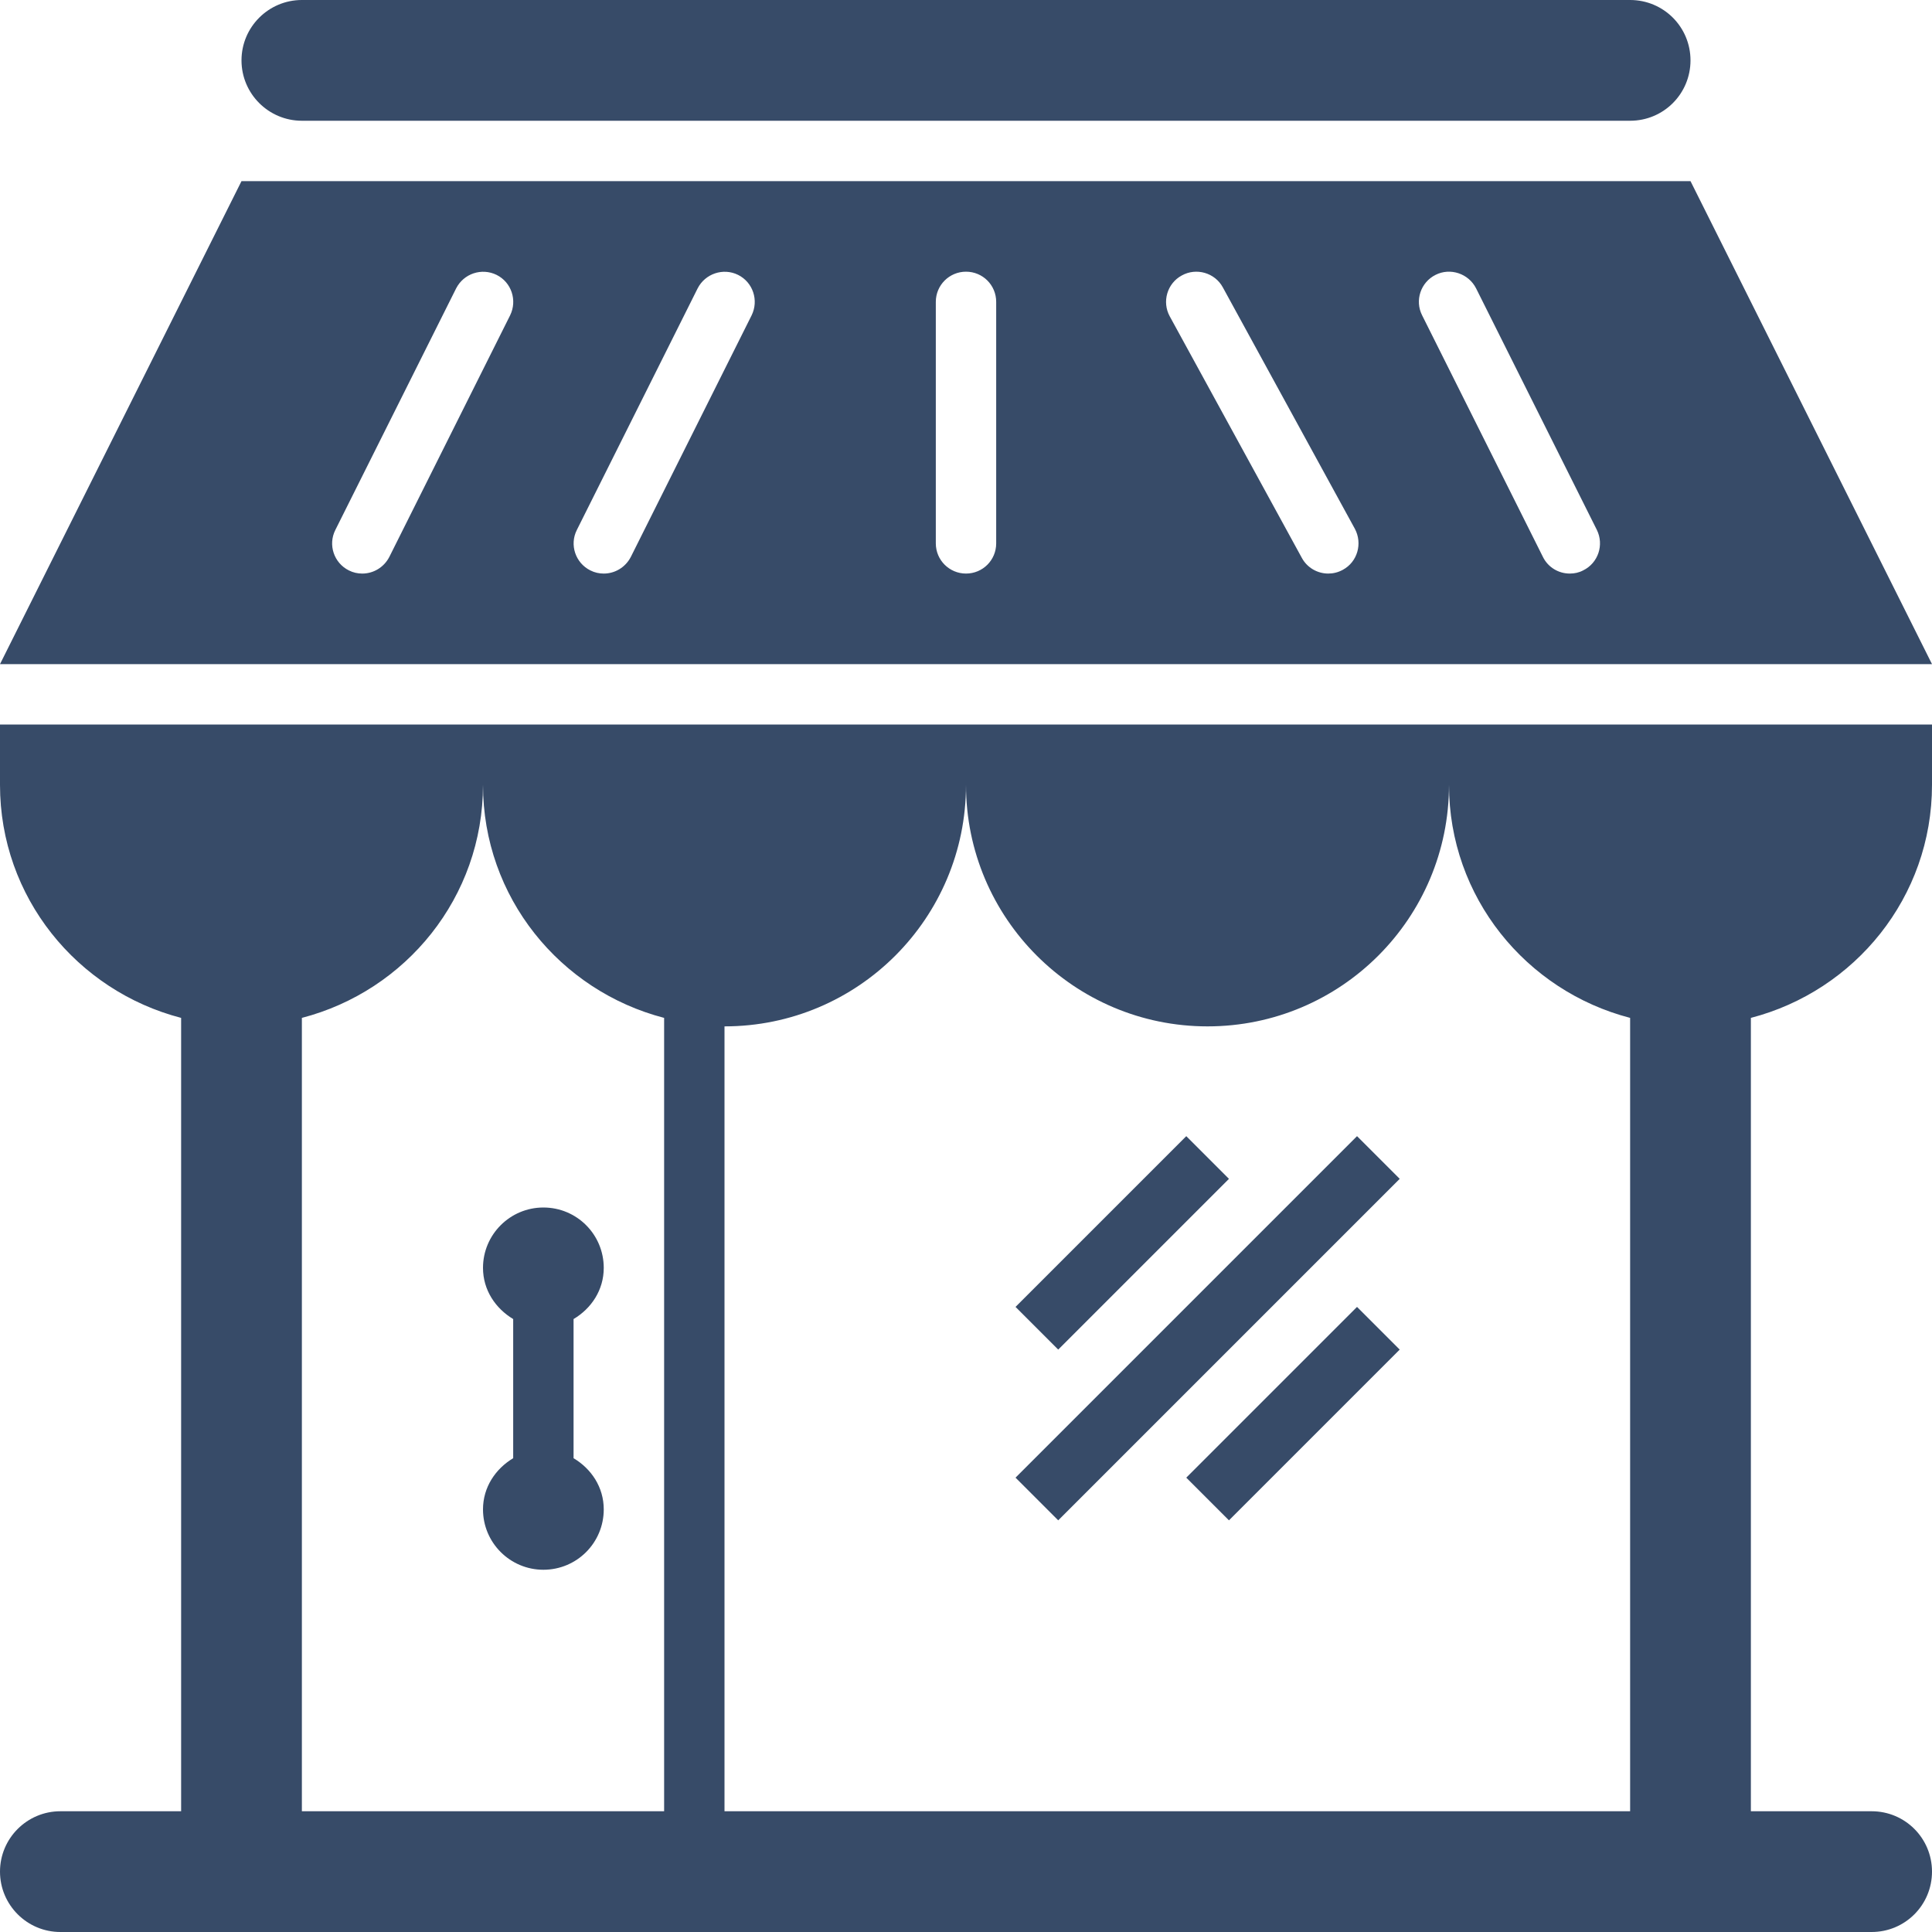 <?xml version="1.0" encoding="iso-8859-1"?>
<!-- Generator: Adobe Illustrator 16.0.0, SVG Export Plug-In . SVG Version: 6.00 Build 0)  -->
<!DOCTYPE svg PUBLIC "-//W3C//DTD SVG 1.1//EN" "http://www.w3.org/Graphics/SVG/1.1/DTD/svg11.dtd">
<svg xmlns="http://www.w3.org/2000/svg" xmlns:xlink="http://www.w3.org/1999/xlink" version="1.1" id="Capa_1" x="0px" y="0px" width="512px" height="512px" viewBox="0 0 512 512" style="enable-background:new 0 0 512 512;" xml:space="preserve">
<g>
	<path d="M0,208c0,29.781,20.438,54.594,48,61.75V480H16c-8.813,0-16,7.156-16,16s7.188,16,16,16h480c8.875,0,16-7.156,16-16   s-7.125-16-16-16h-32V269.75c27.562-7.156,48-31.969,48-61.75v-16H0V208z M320,272c35.375,0,64-28.656,64-64   c0,29.781,20.438,54.594,48,61.75V480H192V272c35.375,0,64-28.656,64-64C256,243.344,284.688,272,320,272z M176,269.75V480H80   V269.75c27.563-7.156,48-31.969,48-61.75C128,237.781,148.438,262.594,176,269.75z M448,48H64L0,176h512L448,48z M135.188,83.563   l-32,64c-1.438,2.813-4.25,4.438-7.188,4.438c-1.188,0-2.406-0.25-3.563-0.844c-3.938-1.969-5.563-6.781-3.563-10.719l32-64   c2-3.938,6.781-5.531,10.719-3.594C135.563,74.813,137.125,79.625,135.188,83.563z M199.188,83.563l-32,64   c-1.438,2.813-4.25,4.438-7.188,4.438c-1.188,0-2.406-0.25-3.563-0.844c-3.938-1.969-5.563-6.781-3.563-10.719l32-64   c2-3.938,6.813-5.531,10.719-3.594C199.563,74.813,201.125,79.625,199.188,83.563z M264,144c0,4.438-3.562,8-8,8   c-4.406,0-8-3.563-8-8V80c0-4.438,3.594-8,8-8c4.438,0,8,3.563,8,8V144z M355.875,151c-1.25,0.688-2.562,1-3.875,1   c-2.812,0-5.562-1.5-7-4.156l-35-64c-2.125-3.875-0.688-8.75,3.188-10.844c3.813-2.125,8.75-0.75,10.875,3.156l35,64   C361.125,144.031,359.75,148.906,355.875,151z M419.562,151.156C418.438,151.75,417.25,152,416,152   c-2.938,0-5.75-1.625-7.125-4.438l-32-64c-2-3.938-0.375-8.75,3.562-10.719c3.875-1.969,8.75-0.375,10.75,3.594l32,64   C425.125,144.375,423.562,149.188,419.562,151.156z M136,386.438v-36.875c-4.688-2.812-8-7.688-8-13.562c0-8.844,7.188-16,16-16   c8.875,0,16,7.156,16,16c0,5.875-3.281,10.75-8,13.562v36.875c4.719,2.813,8,7.688,8,13.563c0,8.844-7.125,16-16,16   c-8.813,0-16-7.156-16-16C128,394.125,131.313,389.25,136,386.438z M64,16c0-8.844,7.188-16,16-16h352c8.875,0,16,7.156,16,16   s-7.125,16-16,16H80C71.188,32,64,24.844,64,16z M280.438,357.656l-11.312-11.313l45.25-45.25l11.312,11.313L280.438,357.656z    M280.438,402.906l-11.312-11.313l90.5-90.5l11.312,11.313L280.438,402.906z M359.625,346.344l11.312,11.313l-45.25,45.25   l-11.312-11.313L359.625,346.344z" fill="#374b68"/>
</g>
<g>
</g>
<g>
</g>
<g>
</g>
<g>
</g>
<g>
</g>
<g>
</g>
<g>
</g>
<g>
</g>
<g>
</g>
<g>
</g>
<g>
</g>
<g>
</g>
<g>
</g>
<g>
</g>
<g>
</g>
</svg>

